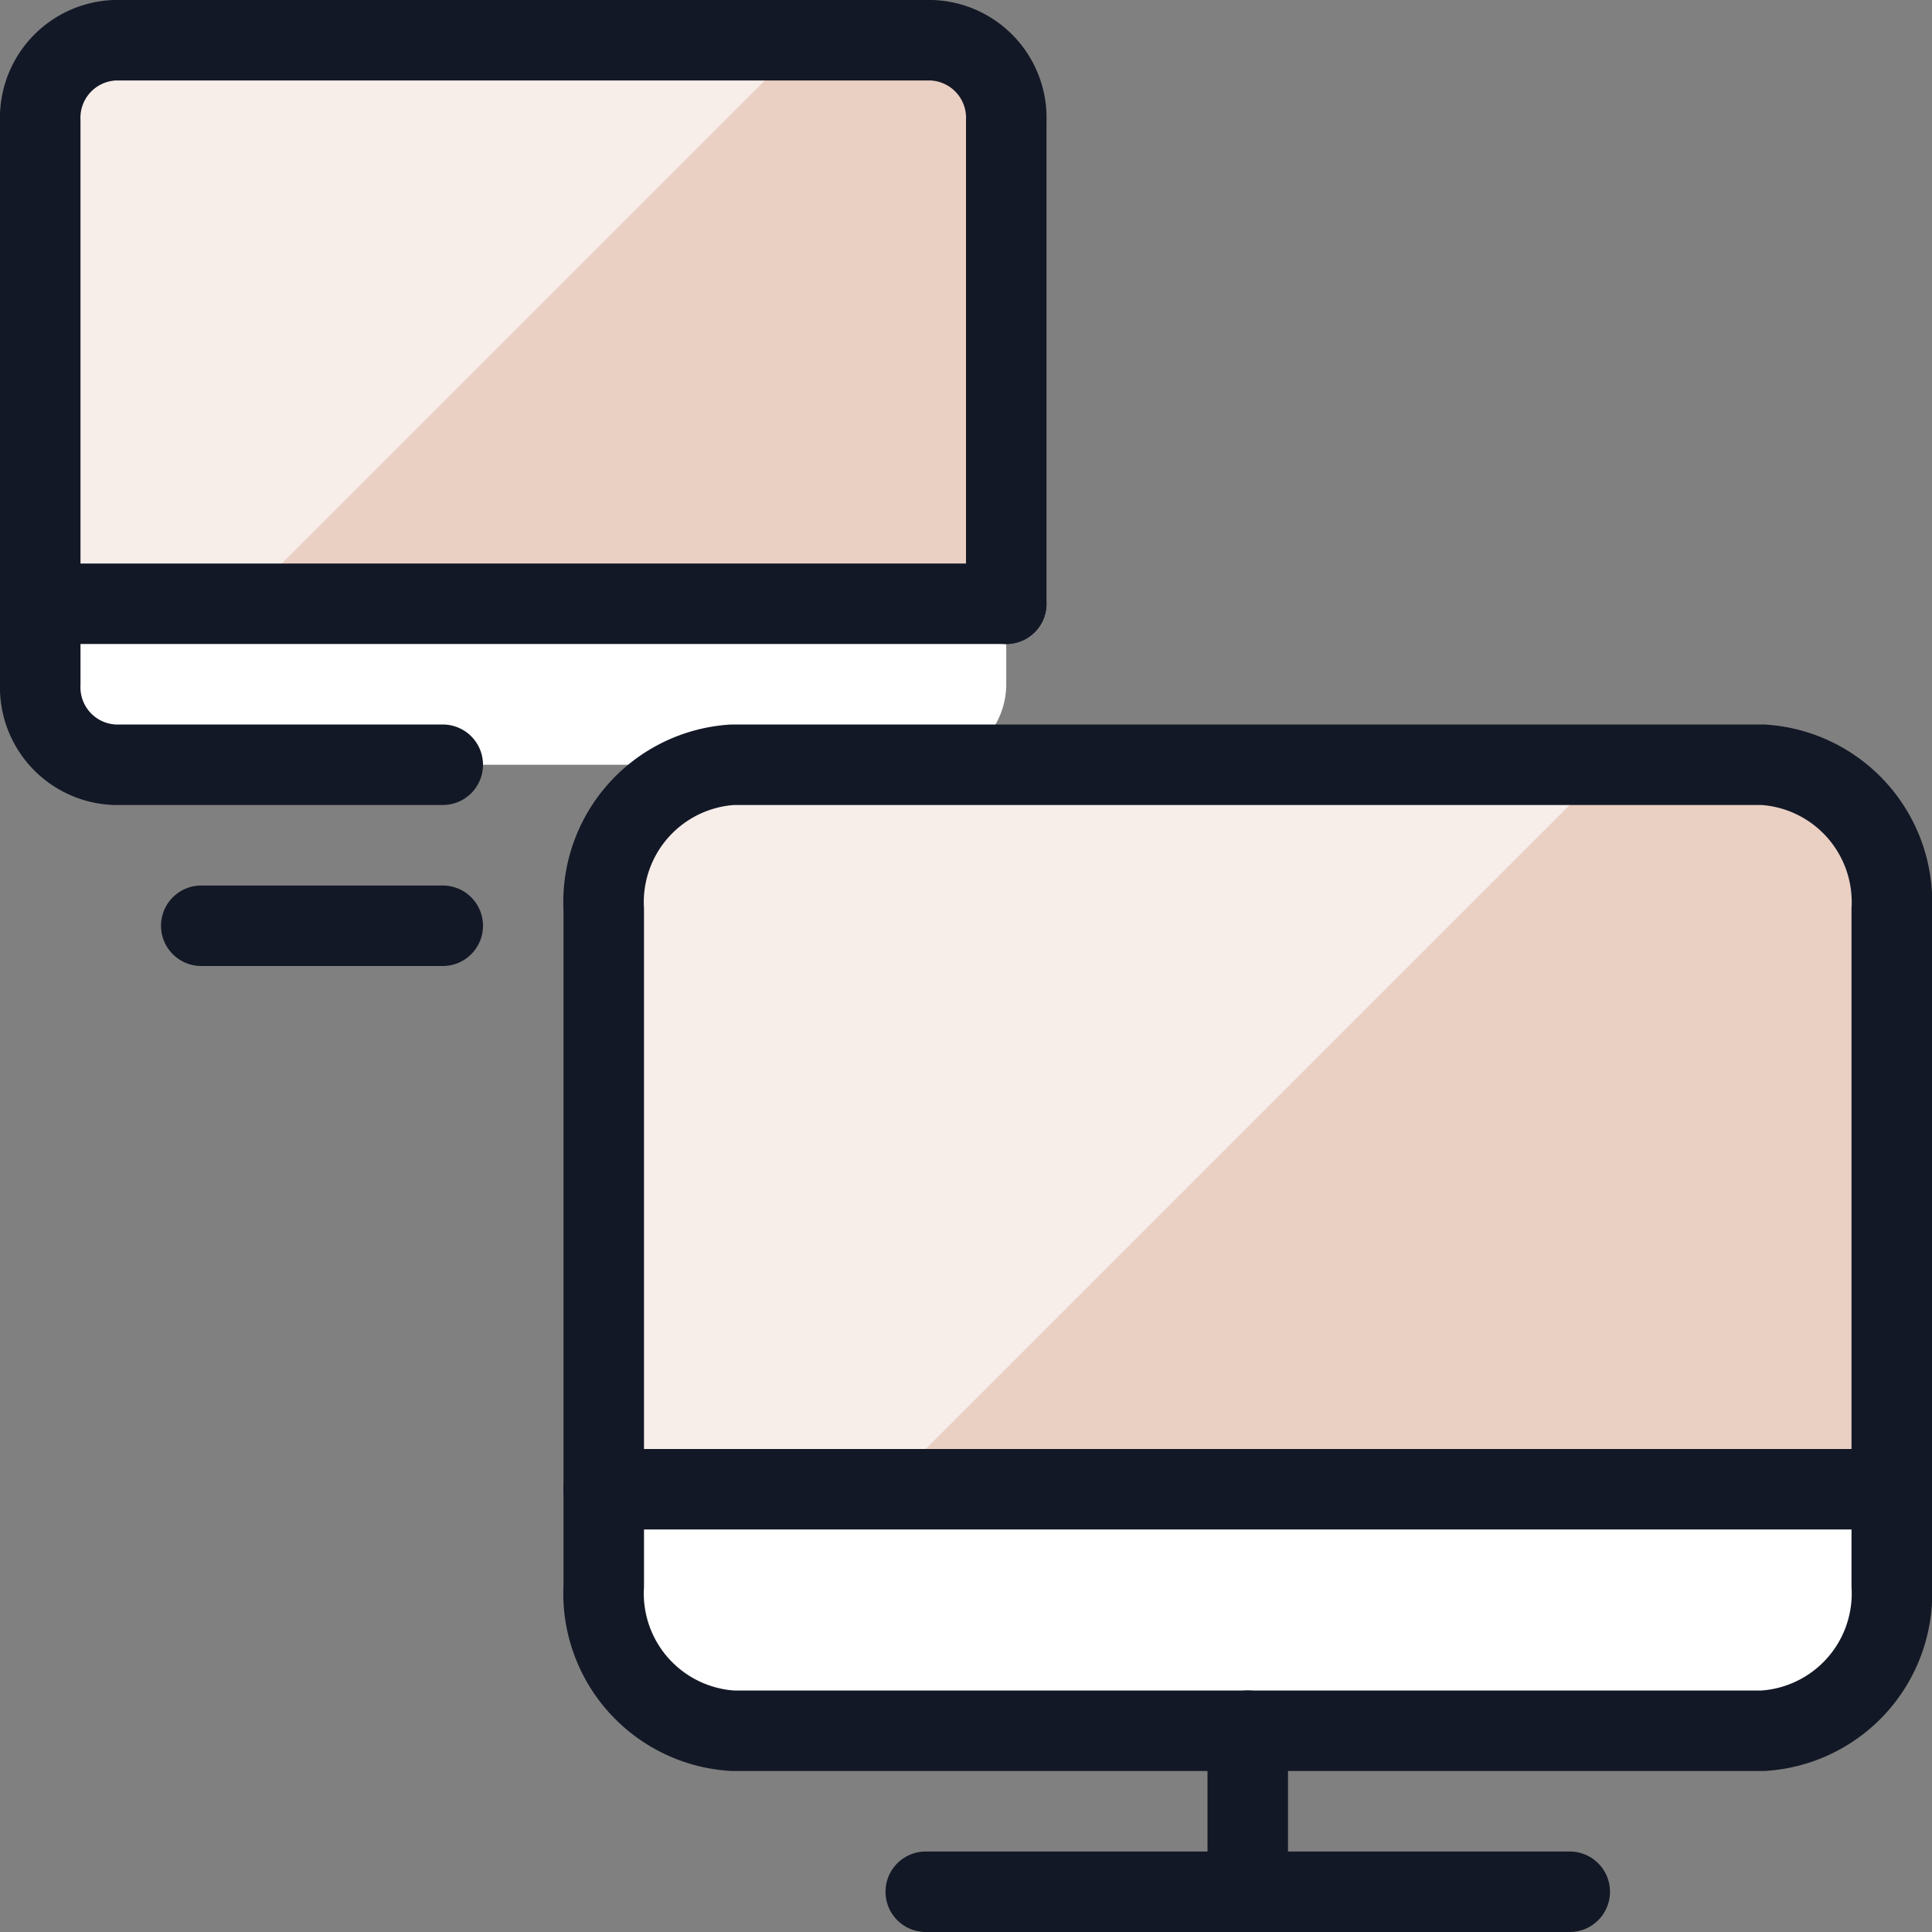 <svg xmlns="http://www.w3.org/2000/svg" viewBox="0 0 24 24"><rect x="0" y="0" width="24" height="24" fill="#808080" stroke="none"/><g><path d="M0.5 7.5h12v1a1 1 0 0 1 -1 1h-10a1 1 0 0 1 -1 -1v-1Z" fill="#ffffff" stroke-width="1"></path><path d="M1.5 0.5h10a1 1 0 0 1 1 1v6H0.5v-6a1 1 0 0 1 1 -1Z" fill="#eacfc3" stroke-width="1"></path><path d="M10 0.5H1.5a1 1 0 0 0 -1 1v6H3Z" fill="#f7eeea" stroke-width="1"></path><path d="M7.5 18.5v-7.2a1.71 1.71 0 0 1 1.6 -1.8h12.8a1.709 1.709 0 0 1 1.6 1.8v7.2Z" fill="#eacfc3" stroke-width="1"></path><path d="M20 9.5H9.1a1.71 1.71 0 0 0 -1.6 1.8v7.2H11Z" fill="#f7eeea" stroke-width="1"></path><path d="M7.5 18.5h16v1.2a1.708 1.708 0 0 1 -1.6 1.8H9.1a1.709 1.709 0 0 1 -1.6 -1.8Z" fill="#ffffff" stroke-width="1"></path><path d="M5.5 9.5H1.423a0.963 0.963 0 0 1 -0.923 -1v-7a0.964 0.964 0 0 1 0.923 -1h10.154a0.964 0.964 0 0 1 0.923 1v6" fill="none" stroke="#131826" stroke-linecap="round" stroke-linejoin="round" stroke-width="1"></path><path d="m2.5 11.5 3 0" fill="none" stroke="#131826" stroke-linecap="round" stroke-linejoin="round" stroke-width="1"></path><path d="m0.5 7.5 12 0" fill="none" stroke="#131826" stroke-linecap="round" stroke-linejoin="round" stroke-width="1"></path><path d="m15.5 21.5 0 1.969" fill="none" stroke="#131826" stroke-linecap="round" stroke-linejoin="round" stroke-width="1"></path><path d="m11.5 23.5 8 0" fill="none" stroke="#131826" stroke-linecap="round" stroke-linejoin="round" stroke-width="1"></path><path d="M23.5 19.7a1.708 1.708 0 0 1 -1.6 1.8H9.1a1.709 1.709 0 0 1 -1.6 -1.8v-8.4a1.71 1.71 0 0 1 1.6 -1.8h12.8a1.709 1.709 0 0 1 1.6 1.8Z" fill="none" stroke="#131826" stroke-linecap="round" stroke-linejoin="round" stroke-width="1"></path><path d="m7.499 18.5 16.001 0" fill="none" stroke="#131826" stroke-linecap="round" stroke-linejoin="round" stroke-width="1"></path></g></svg>